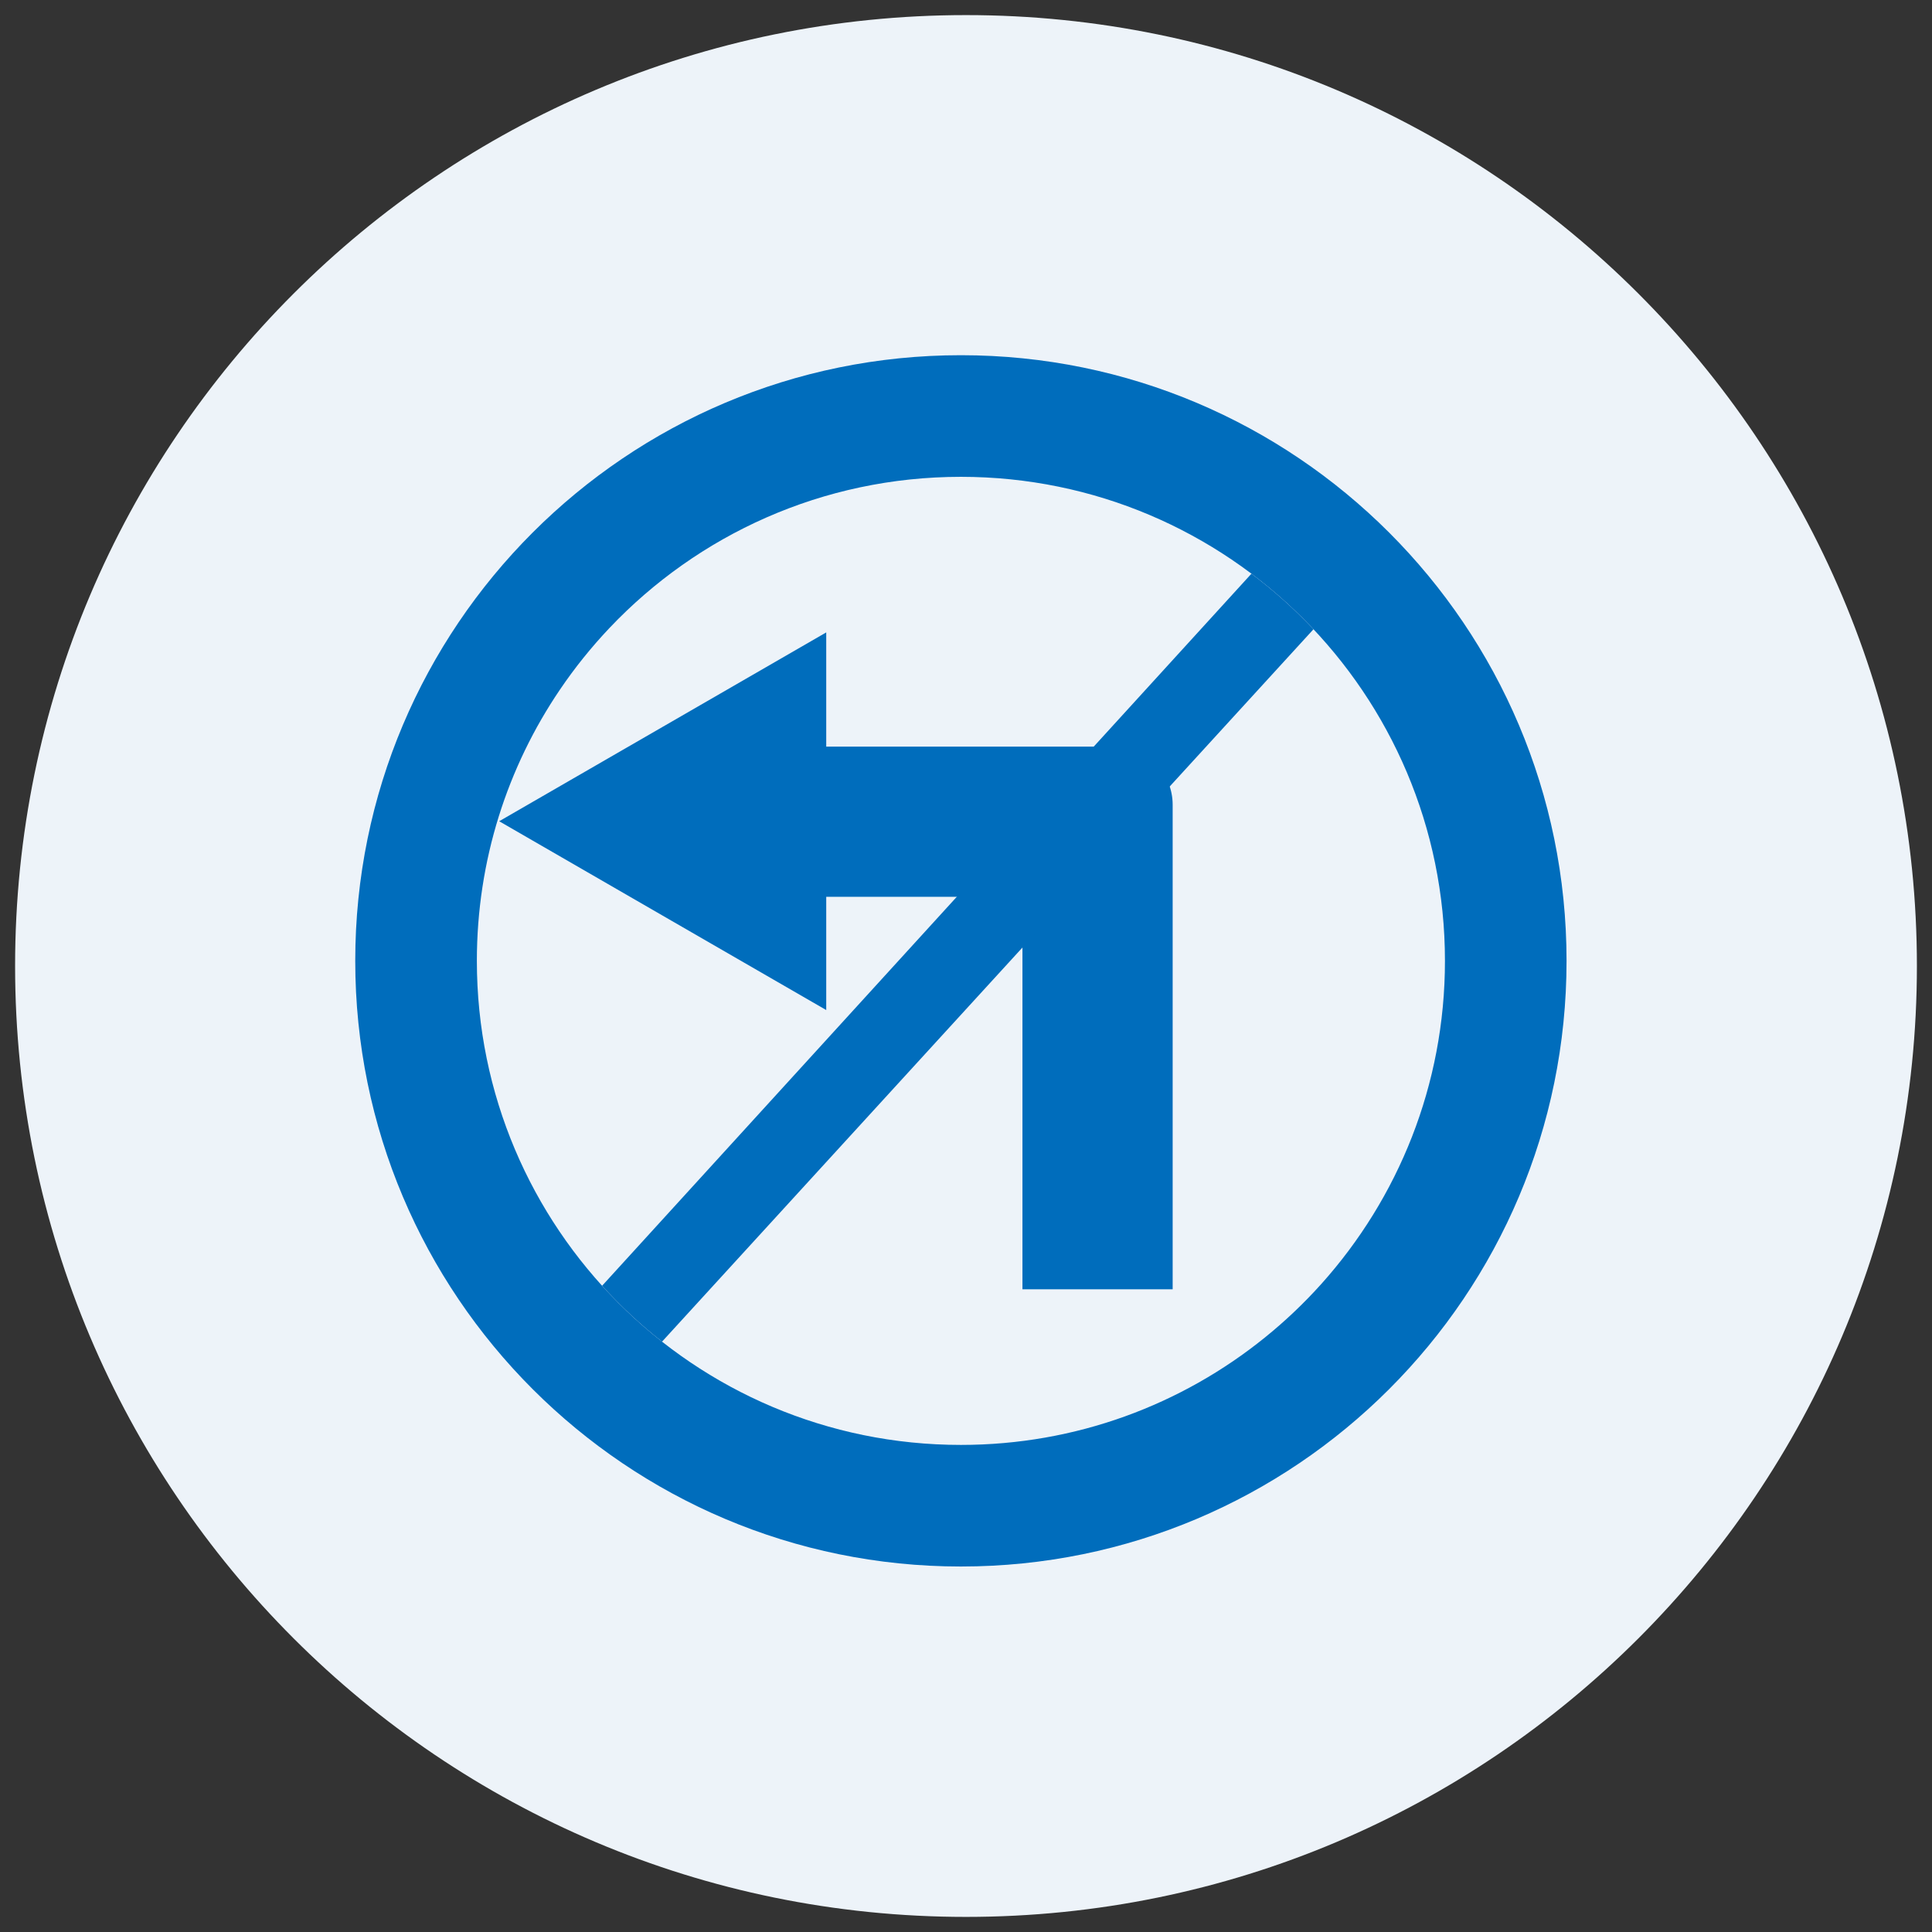 <svg xmlns="http://www.w3.org/2000/svg" xmlns:xlink="http://www.w3.org/1999/xlink" width="500" viewBox="0 0 375 375" height="500" preserveAspectRatio="xMidYMid meet"><rect x="0" y="0" width="375" height="375" fill="#333333" stroke="none"/><defs><clipPath id="1cf7979fe9"><path d="M 2.93 2.93 L 372.07 2.93 L 372.07 372.07 L 2.93 372.07 Z M 2.93 2.93 " clip-rule="nonzero"></path></clipPath><clipPath id="51a5c3bf38"><path d="M 187.5 2.93 C 85.562 2.93 2.93 85.562 2.93 187.5 C 2.93 289.438 85.562 372.07 187.5 372.07 C 289.438 372.07 372.07 289.438 372.07 187.5 C 372.07 85.562 289.438 2.93 187.5 2.93 Z M 187.5 2.93 " clip-rule="nonzero"></path></clipPath><clipPath id="71b55754ea"><path d="M 68.969 68.973 L 304.469 68.973 L 304.469 304.473 L 68.969 304.473 Z M 68.969 68.973 " clip-rule="nonzero"></path></clipPath></defs><g clip-path="url(#1cf7979fe9)"><g clip-path="url(#51a5c3bf38)"><path fill="#edf3f9" d="M 2.93 2.93 L 372.07 2.93 L 372.07 372.07 L 2.93 372.07 Z M 2.93 2.93 " fill-opacity="1" fill-rule="nonzero"></path></g></g><path fill="#edf3f9" d="M 280.465 186.504 C 280.465 210.613 271.379 232.598 256.453 249.23 C 253.09 252.977 249.434 256.445 245.516 259.609 C 229.387 272.648 208.859 280.457 186.512 280.457 C 134.617 280.457 92.559 238.395 92.559 186.504 C 92.559 166.988 98.504 148.867 108.688 133.852 C 111.566 129.602 114.785 125.605 118.301 121.891 C 135.422 103.824 159.652 92.551 186.512 92.551 C 238.395 92.551 280.465 134.617 280.465 186.504 Z M 280.465 186.504 " fill-opacity="1" fill-rule="nonzero"></path><g clip-path="url(#71b55754ea)"><path fill="#006dbc" d="M 186.512 68.945 C 121.582 68.945 68.953 121.574 68.953 186.504 C 68.953 251.43 121.586 304.059 186.512 304.059 C 251.438 304.059 304.066 251.43 304.066 186.504 C 304.066 121.574 251.438 68.945 186.512 68.945 Z M 256.453 249.23 C 253.09 252.977 249.434 256.445 245.516 259.609 C 229.387 272.648 208.859 280.457 186.512 280.457 C 134.617 280.457 92.559 238.395 92.559 186.504 C 92.559 166.988 98.504 148.867 108.688 133.852 C 111.566 129.602 114.785 125.605 118.301 121.891 C 135.422 103.824 159.652 92.551 186.512 92.551 C 238.395 92.551 280.465 134.617 280.465 186.504 C 280.465 210.613 271.379 232.594 256.453 249.23 Z M 256.453 249.23 " fill-opacity="1" fill-rule="nonzero"></path></g><path fill="#006dbc" d="M 198.461 250.254 L 227.613 250.254 L 227.613 156.207 C 227.613 155.816 227.594 155.434 227.555 155.055 C 226.977 149.363 222.172 144.922 216.328 144.922 L 160.371 144.922 L 160.371 122.75 L 128.629 141.078 L 96.891 159.402 L 128.629 177.727 L 160.371 196.051 L 160.371 174.074 L 198.457 174.074 L 198.457 250.254 Z M 198.461 250.254 " fill-opacity="1" fill-rule="nonzero"></path><path fill="#006dbc" d="M 242.902 111.352 L 116.867 249.566 C 120.434 253.5 124.324 257.133 128.5 260.414 L 254.945 122.141 C 251.25 118.211 247.223 114.598 242.902 111.352 Z M 242.902 111.352 " fill-opacity="1" fill-rule="nonzero"></path></svg>
